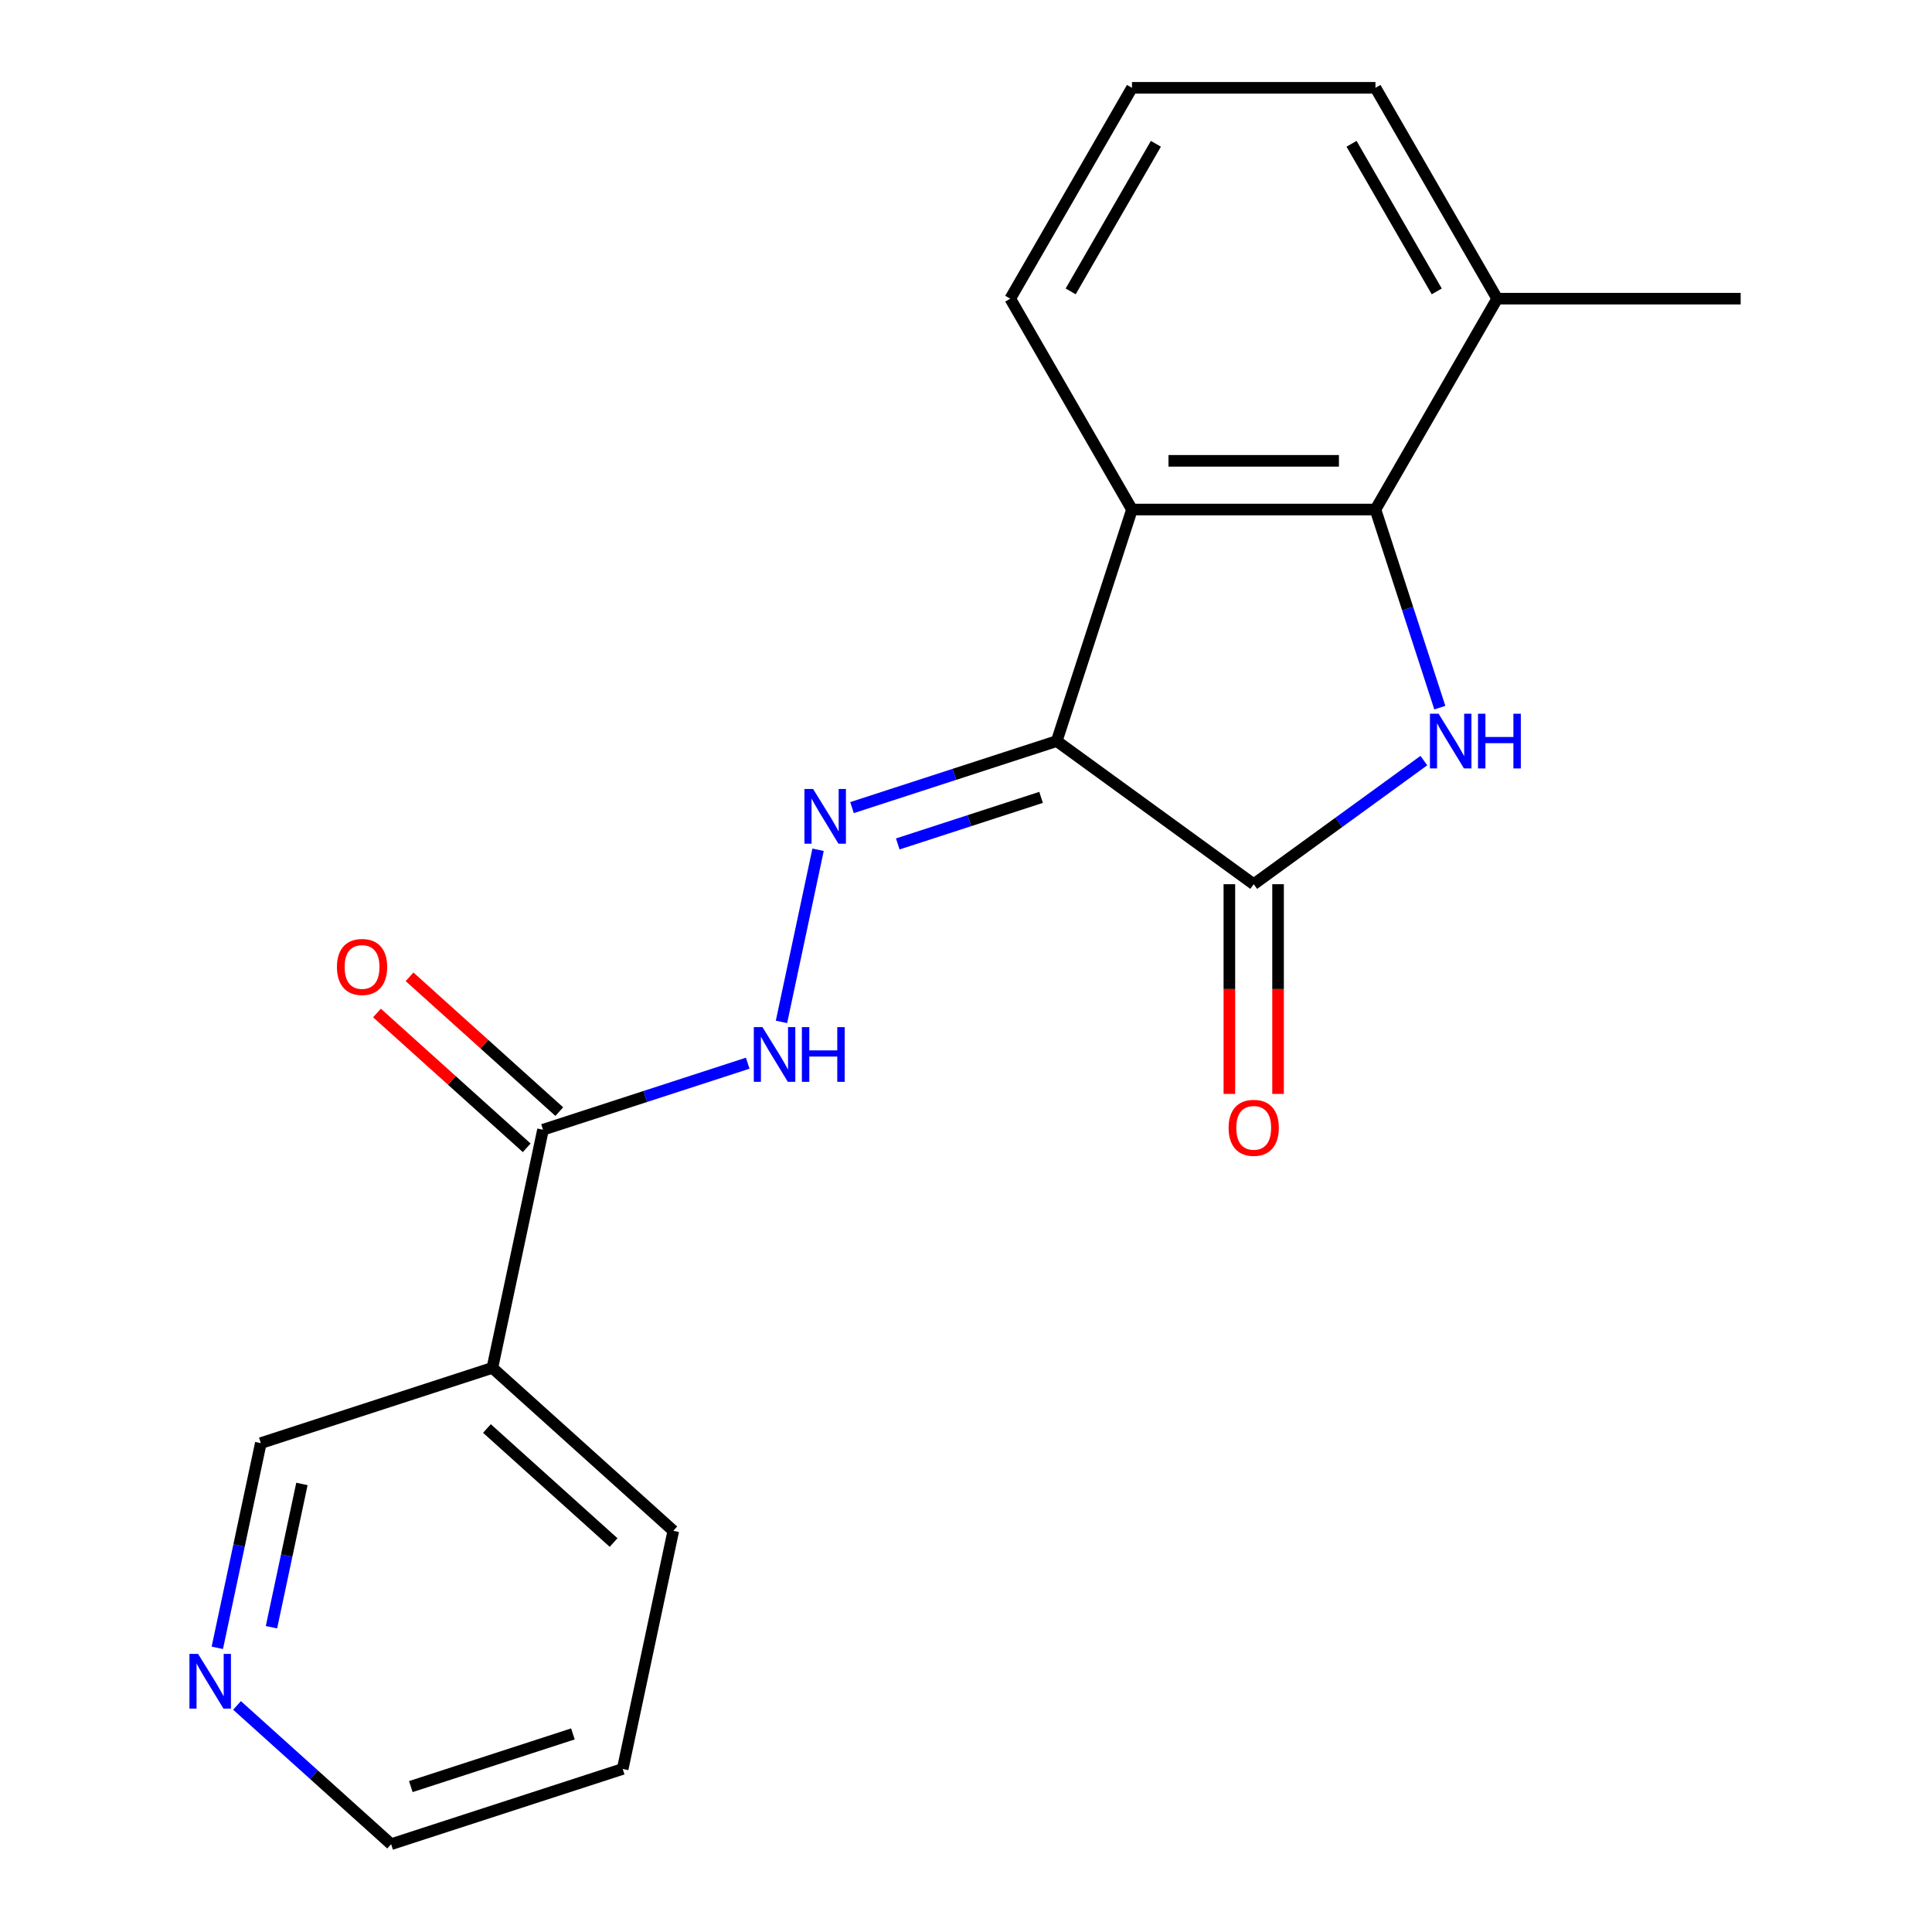 <?xml version='1.0' encoding='iso-8859-1'?>
<svg version='1.1' baseProfile='full'
              xmlns='http://www.w3.org/2000/svg'
                      xmlns:rdkit='http://www.rdkit.org/xml'
                      xmlns:xlink='http://www.w3.org/1999/xlink'
                  xml:space='preserve'
width='1000px' height='1000px' viewBox='0 0 1000 1000'>
<!-- END OF HEADER -->
<rect style='opacity:1.0;fill:#FFFFFF;stroke:none' width='1000' height='1000' x='0' y='0'> </rect>
<path class='bond-1' d='M 546.966,383.586 L 648.92,457.66' style='fill:none;fill-rule:evenodd;stroke:#000000;stroke-width:6px;stroke-linecap:butt;stroke-linejoin:miter;stroke-opacity:1' />
<path class='bond-2' d='M 546.966,383.586 L 585.909,263.732' style='fill:none;fill-rule:evenodd;stroke:#000000;stroke-width:6px;stroke-linecap:butt;stroke-linejoin:miter;stroke-opacity:1' />
<path class='bond-4' d='M 546.966,383.586 L 493.984,400.801' style='fill:none;fill-rule:evenodd;stroke:#000000;stroke-width:6px;stroke-linecap:butt;stroke-linejoin:miter;stroke-opacity:1' />
<path class='bond-4' d='M 493.984,400.801 L 441.002,418.016' style='fill:none;fill-rule:evenodd;stroke:#0000FF;stroke-width:6px;stroke-linecap:butt;stroke-linejoin:miter;stroke-opacity:1' />
<path class='bond-4' d='M 538.86,412.721 L 501.773,424.772' style='fill:none;fill-rule:evenodd;stroke:#000000;stroke-width:6px;stroke-linecap:butt;stroke-linejoin:miter;stroke-opacity:1' />
<path class='bond-4' d='M 501.773,424.772 L 464.686,436.822' style='fill:none;fill-rule:evenodd;stroke:#0000FF;stroke-width:6px;stroke-linecap:butt;stroke-linejoin:miter;stroke-opacity:1' />
<path class='bond-0' d='M 736.984,393.678 L 692.952,425.669' style='fill:none;fill-rule:evenodd;stroke:#0000FF;stroke-width:6px;stroke-linecap:butt;stroke-linejoin:miter;stroke-opacity:1' />
<path class='bond-0' d='M 692.952,425.669 L 648.92,457.66' style='fill:none;fill-rule:evenodd;stroke:#000000;stroke-width:6px;stroke-linecap:butt;stroke-linejoin:miter;stroke-opacity:1' />
<path class='bond-20' d='M 745.25,366.275 L 728.591,315.003' style='fill:none;fill-rule:evenodd;stroke:#0000FF;stroke-width:6px;stroke-linecap:butt;stroke-linejoin:miter;stroke-opacity:1' />
<path class='bond-20' d='M 728.591,315.003 L 711.931,263.732' style='fill:none;fill-rule:evenodd;stroke:#000000;stroke-width:6px;stroke-linecap:butt;stroke-linejoin:miter;stroke-opacity:1' />
<path class='bond-8' d='M 636.318,457.66 L 636.318,511.936' style='fill:none;fill-rule:evenodd;stroke:#000000;stroke-width:6px;stroke-linecap:butt;stroke-linejoin:miter;stroke-opacity:1' />
<path class='bond-8' d='M 636.318,511.936 L 636.318,566.212' style='fill:none;fill-rule:evenodd;stroke:#FF0000;stroke-width:6px;stroke-linecap:butt;stroke-linejoin:miter;stroke-opacity:1' />
<path class='bond-8' d='M 661.523,457.66 L 661.523,511.936' style='fill:none;fill-rule:evenodd;stroke:#000000;stroke-width:6px;stroke-linecap:butt;stroke-linejoin:miter;stroke-opacity:1' />
<path class='bond-8' d='M 661.523,511.936 L 661.523,566.212' style='fill:none;fill-rule:evenodd;stroke:#FF0000;stroke-width:6px;stroke-linecap:butt;stroke-linejoin:miter;stroke-opacity:1' />
<path class='bond-3' d='M 585.909,263.732 L 711.931,263.732' style='fill:none;fill-rule:evenodd;stroke:#000000;stroke-width:6px;stroke-linecap:butt;stroke-linejoin:miter;stroke-opacity:1' />
<path class='bond-3' d='M 604.813,238.527 L 693.028,238.527' style='fill:none;fill-rule:evenodd;stroke:#000000;stroke-width:6px;stroke-linecap:butt;stroke-linejoin:miter;stroke-opacity:1' />
<path class='bond-12' d='M 585.909,263.732 L 522.898,154.593' style='fill:none;fill-rule:evenodd;stroke:#000000;stroke-width:6px;stroke-linecap:butt;stroke-linejoin:miter;stroke-opacity:1' />
<path class='bond-9' d='M 711.931,263.732 L 774.943,154.593' style='fill:none;fill-rule:evenodd;stroke:#000000;stroke-width:6px;stroke-linecap:butt;stroke-linejoin:miter;stroke-opacity:1' />
<path class='bond-6' d='M 423.432,439.839 L 404.496,528.929' style='fill:none;fill-rule:evenodd;stroke:#0000FF;stroke-width:6px;stroke-linecap:butt;stroke-linejoin:miter;stroke-opacity:1' />
<path class='bond-5' d='M 281.056,584.74 L 334.038,567.525' style='fill:none;fill-rule:evenodd;stroke:#000000;stroke-width:6px;stroke-linecap:butt;stroke-linejoin:miter;stroke-opacity:1' />
<path class='bond-5' d='M 334.038,567.525 L 387.02,550.311' style='fill:none;fill-rule:evenodd;stroke:#0000FF;stroke-width:6px;stroke-linecap:butt;stroke-linejoin:miter;stroke-opacity:1' />
<path class='bond-7' d='M 281.056,584.74 L 254.855,708.009' style='fill:none;fill-rule:evenodd;stroke:#000000;stroke-width:6px;stroke-linecap:butt;stroke-linejoin:miter;stroke-opacity:1' />
<path class='bond-10' d='M 289.489,575.375 L 250.737,540.483' style='fill:none;fill-rule:evenodd;stroke:#000000;stroke-width:6px;stroke-linecap:butt;stroke-linejoin:miter;stroke-opacity:1' />
<path class='bond-10' d='M 250.737,540.483 L 211.986,505.592' style='fill:none;fill-rule:evenodd;stroke:#FF0000;stroke-width:6px;stroke-linecap:butt;stroke-linejoin:miter;stroke-opacity:1' />
<path class='bond-10' d='M 272.624,594.106 L 233.872,559.214' style='fill:none;fill-rule:evenodd;stroke:#000000;stroke-width:6px;stroke-linecap:butt;stroke-linejoin:miter;stroke-opacity:1' />
<path class='bond-10' d='M 233.872,559.214 L 195.121,524.322' style='fill:none;fill-rule:evenodd;stroke:#FF0000;stroke-width:6px;stroke-linecap:butt;stroke-linejoin:miter;stroke-opacity:1' />
<path class='bond-13' d='M 254.855,708.009 L 135,746.952' style='fill:none;fill-rule:evenodd;stroke:#000000;stroke-width:6px;stroke-linecap:butt;stroke-linejoin:miter;stroke-opacity:1' />
<path class='bond-14' d='M 254.855,708.009 L 348.507,792.334' style='fill:none;fill-rule:evenodd;stroke:#000000;stroke-width:6px;stroke-linecap:butt;stroke-linejoin:miter;stroke-opacity:1' />
<path class='bond-14' d='M 252.037,739.388 L 317.594,798.416' style='fill:none;fill-rule:evenodd;stroke:#000000;stroke-width:6px;stroke-linecap:butt;stroke-linejoin:miter;stroke-opacity:1' />
<path class='bond-18' d='M 774.943,154.593 L 900.965,154.593' style='fill:none;fill-rule:evenodd;stroke:#000000;stroke-width:6px;stroke-linecap:butt;stroke-linejoin:miter;stroke-opacity:1' />
<path class='bond-21' d='M 774.943,154.593 L 711.931,45.455' style='fill:none;fill-rule:evenodd;stroke:#000000;stroke-width:6px;stroke-linecap:butt;stroke-linejoin:miter;stroke-opacity:1' />
<path class='bond-21' d='M 743.663,150.824 L 699.555,74.427' style='fill:none;fill-rule:evenodd;stroke:#000000;stroke-width:6px;stroke-linecap:butt;stroke-linejoin:miter;stroke-opacity:1' />
<path class='bond-11' d='M 112.478,852.91 L 123.739,799.931' style='fill:none;fill-rule:evenodd;stroke:#0000FF;stroke-width:6px;stroke-linecap:butt;stroke-linejoin:miter;stroke-opacity:1' />
<path class='bond-11' d='M 123.739,799.931 L 135,746.952' style='fill:none;fill-rule:evenodd;stroke:#000000;stroke-width:6px;stroke-linecap:butt;stroke-linejoin:miter;stroke-opacity:1' />
<path class='bond-11' d='M 140.51,842.256 L 148.393,805.171' style='fill:none;fill-rule:evenodd;stroke:#0000FF;stroke-width:6px;stroke-linecap:butt;stroke-linejoin:miter;stroke-opacity:1' />
<path class='bond-11' d='M 148.393,805.171 L 156.276,768.086' style='fill:none;fill-rule:evenodd;stroke:#000000;stroke-width:6px;stroke-linecap:butt;stroke-linejoin:miter;stroke-opacity:1' />
<path class='bond-22' d='M 122.689,882.727 L 162.57,918.636' style='fill:none;fill-rule:evenodd;stroke:#0000FF;stroke-width:6px;stroke-linecap:butt;stroke-linejoin:miter;stroke-opacity:1' />
<path class='bond-22' d='M 162.57,918.636 L 202.452,954.545' style='fill:none;fill-rule:evenodd;stroke:#000000;stroke-width:6px;stroke-linecap:butt;stroke-linejoin:miter;stroke-opacity:1' />
<path class='bond-15' d='M 522.898,154.593 L 585.909,45.455' style='fill:none;fill-rule:evenodd;stroke:#000000;stroke-width:6px;stroke-linecap:butt;stroke-linejoin:miter;stroke-opacity:1' />
<path class='bond-15' d='M 554.177,150.824 L 598.285,74.427' style='fill:none;fill-rule:evenodd;stroke:#000000;stroke-width:6px;stroke-linecap:butt;stroke-linejoin:miter;stroke-opacity:1' />
<path class='bond-19' d='M 348.507,792.334 L 322.306,915.602' style='fill:none;fill-rule:evenodd;stroke:#000000;stroke-width:6px;stroke-linecap:butt;stroke-linejoin:miter;stroke-opacity:1' />
<path class='bond-16' d='M 585.909,45.455 L 711.931,45.455' style='fill:none;fill-rule:evenodd;stroke:#000000;stroke-width:6px;stroke-linecap:butt;stroke-linejoin:miter;stroke-opacity:1' />
<path class='bond-17' d='M 202.452,954.545 L 322.306,915.602' style='fill:none;fill-rule:evenodd;stroke:#000000;stroke-width:6px;stroke-linecap:butt;stroke-linejoin:miter;stroke-opacity:1' />
<path class='bond-17' d='M 212.641,924.733 L 296.539,897.473' style='fill:none;fill-rule:evenodd;stroke:#000000;stroke-width:6px;stroke-linecap:butt;stroke-linejoin:miter;stroke-opacity:1' />
<path  class='atom-1' d='M 744.615 369.426
L 753.895 384.426
Q 754.815 385.906, 756.295 388.586
Q 757.775 391.266, 757.855 391.426
L 757.855 369.426
L 761.615 369.426
L 761.615 397.746
L 757.735 397.746
L 747.775 381.346
Q 746.615 379.426, 745.375 377.226
Q 744.175 375.026, 743.815 374.346
L 743.815 397.746
L 740.135 397.746
L 740.135 369.426
L 744.615 369.426
' fill='#0000FF'/>
<path  class='atom-1' d='M 765.015 369.426
L 768.855 369.426
L 768.855 381.466
L 783.335 381.466
L 783.335 369.426
L 787.175 369.426
L 787.175 397.746
L 783.335 397.746
L 783.335 384.666
L 768.855 384.666
L 768.855 397.746
L 765.015 397.746
L 765.015 369.426
' fill='#0000FF'/>
<path  class='atom-5' d='M 420.852 408.369
L 430.132 423.369
Q 431.052 424.849, 432.532 427.529
Q 434.012 430.209, 434.092 430.369
L 434.092 408.369
L 437.852 408.369
L 437.852 436.689
L 433.972 436.689
L 424.012 420.289
Q 422.852 418.369, 421.612 416.169
Q 420.412 413.969, 420.052 413.289
L 420.052 436.689
L 416.372 436.689
L 416.372 408.369
L 420.852 408.369
' fill='#0000FF'/>
<path  class='atom-7' d='M 394.65 531.637
L 403.93 546.637
Q 404.85 548.117, 406.33 550.797
Q 407.81 553.477, 407.89 553.637
L 407.89 531.637
L 411.65 531.637
L 411.65 559.957
L 407.77 559.957
L 397.81 543.557
Q 396.65 541.637, 395.41 539.437
Q 394.21 537.237, 393.85 536.557
L 393.85 559.957
L 390.17 559.957
L 390.17 531.637
L 394.65 531.637
' fill='#0000FF'/>
<path  class='atom-7' d='M 415.05 531.637
L 418.89 531.637
L 418.89 543.677
L 433.37 543.677
L 433.37 531.637
L 437.21 531.637
L 437.21 559.957
L 433.37 559.957
L 433.37 546.877
L 418.89 546.877
L 418.89 559.957
L 415.05 559.957
L 415.05 531.637
' fill='#0000FF'/>
<path  class='atom-9' d='M 635.92 583.762
Q 635.92 576.962, 639.28 573.162
Q 642.64 569.362, 648.92 569.362
Q 655.2 569.362, 658.56 573.162
Q 661.92 576.962, 661.92 583.762
Q 661.92 590.642, 658.52 594.562
Q 655.12 598.442, 648.92 598.442
Q 642.68 598.442, 639.28 594.562
Q 635.92 590.682, 635.92 583.762
M 648.92 595.242
Q 653.24 595.242, 655.56 592.362
Q 657.92 589.442, 657.92 583.762
Q 657.92 578.202, 655.56 575.402
Q 653.24 572.562, 648.92 572.562
Q 644.6 572.562, 642.24 575.362
Q 639.92 578.162, 639.92 583.762
Q 639.92 589.482, 642.24 592.362
Q 644.6 595.242, 648.92 595.242
' fill='#FF0000'/>
<path  class='atom-11' d='M 174.403 500.495
Q 174.403 493.695, 177.763 489.895
Q 181.123 486.095, 187.403 486.095
Q 193.683 486.095, 197.043 489.895
Q 200.403 493.695, 200.403 500.495
Q 200.403 507.375, 197.003 511.295
Q 193.603 515.175, 187.403 515.175
Q 181.163 515.175, 177.763 511.295
Q 174.403 507.415, 174.403 500.495
M 187.403 511.975
Q 191.723 511.975, 194.043 509.095
Q 196.403 506.175, 196.403 500.495
Q 196.403 494.935, 194.043 492.135
Q 191.723 489.295, 187.403 489.295
Q 183.083 489.295, 180.723 492.095
Q 178.403 494.895, 178.403 500.495
Q 178.403 506.215, 180.723 509.095
Q 183.083 511.975, 187.403 511.975
' fill='#FF0000'/>
<path  class='atom-12' d='M 102.539 856.06
L 111.819 871.06
Q 112.739 872.54, 114.219 875.22
Q 115.699 877.9, 115.779 878.06
L 115.779 856.06
L 119.539 856.06
L 119.539 884.38
L 115.659 884.38
L 105.699 867.98
Q 104.539 866.06, 103.299 863.86
Q 102.099 861.66, 101.739 860.98
L 101.739 884.38
L 98.059 884.38
L 98.059 856.06
L 102.539 856.06
' fill='#0000FF'/>
</svg>
